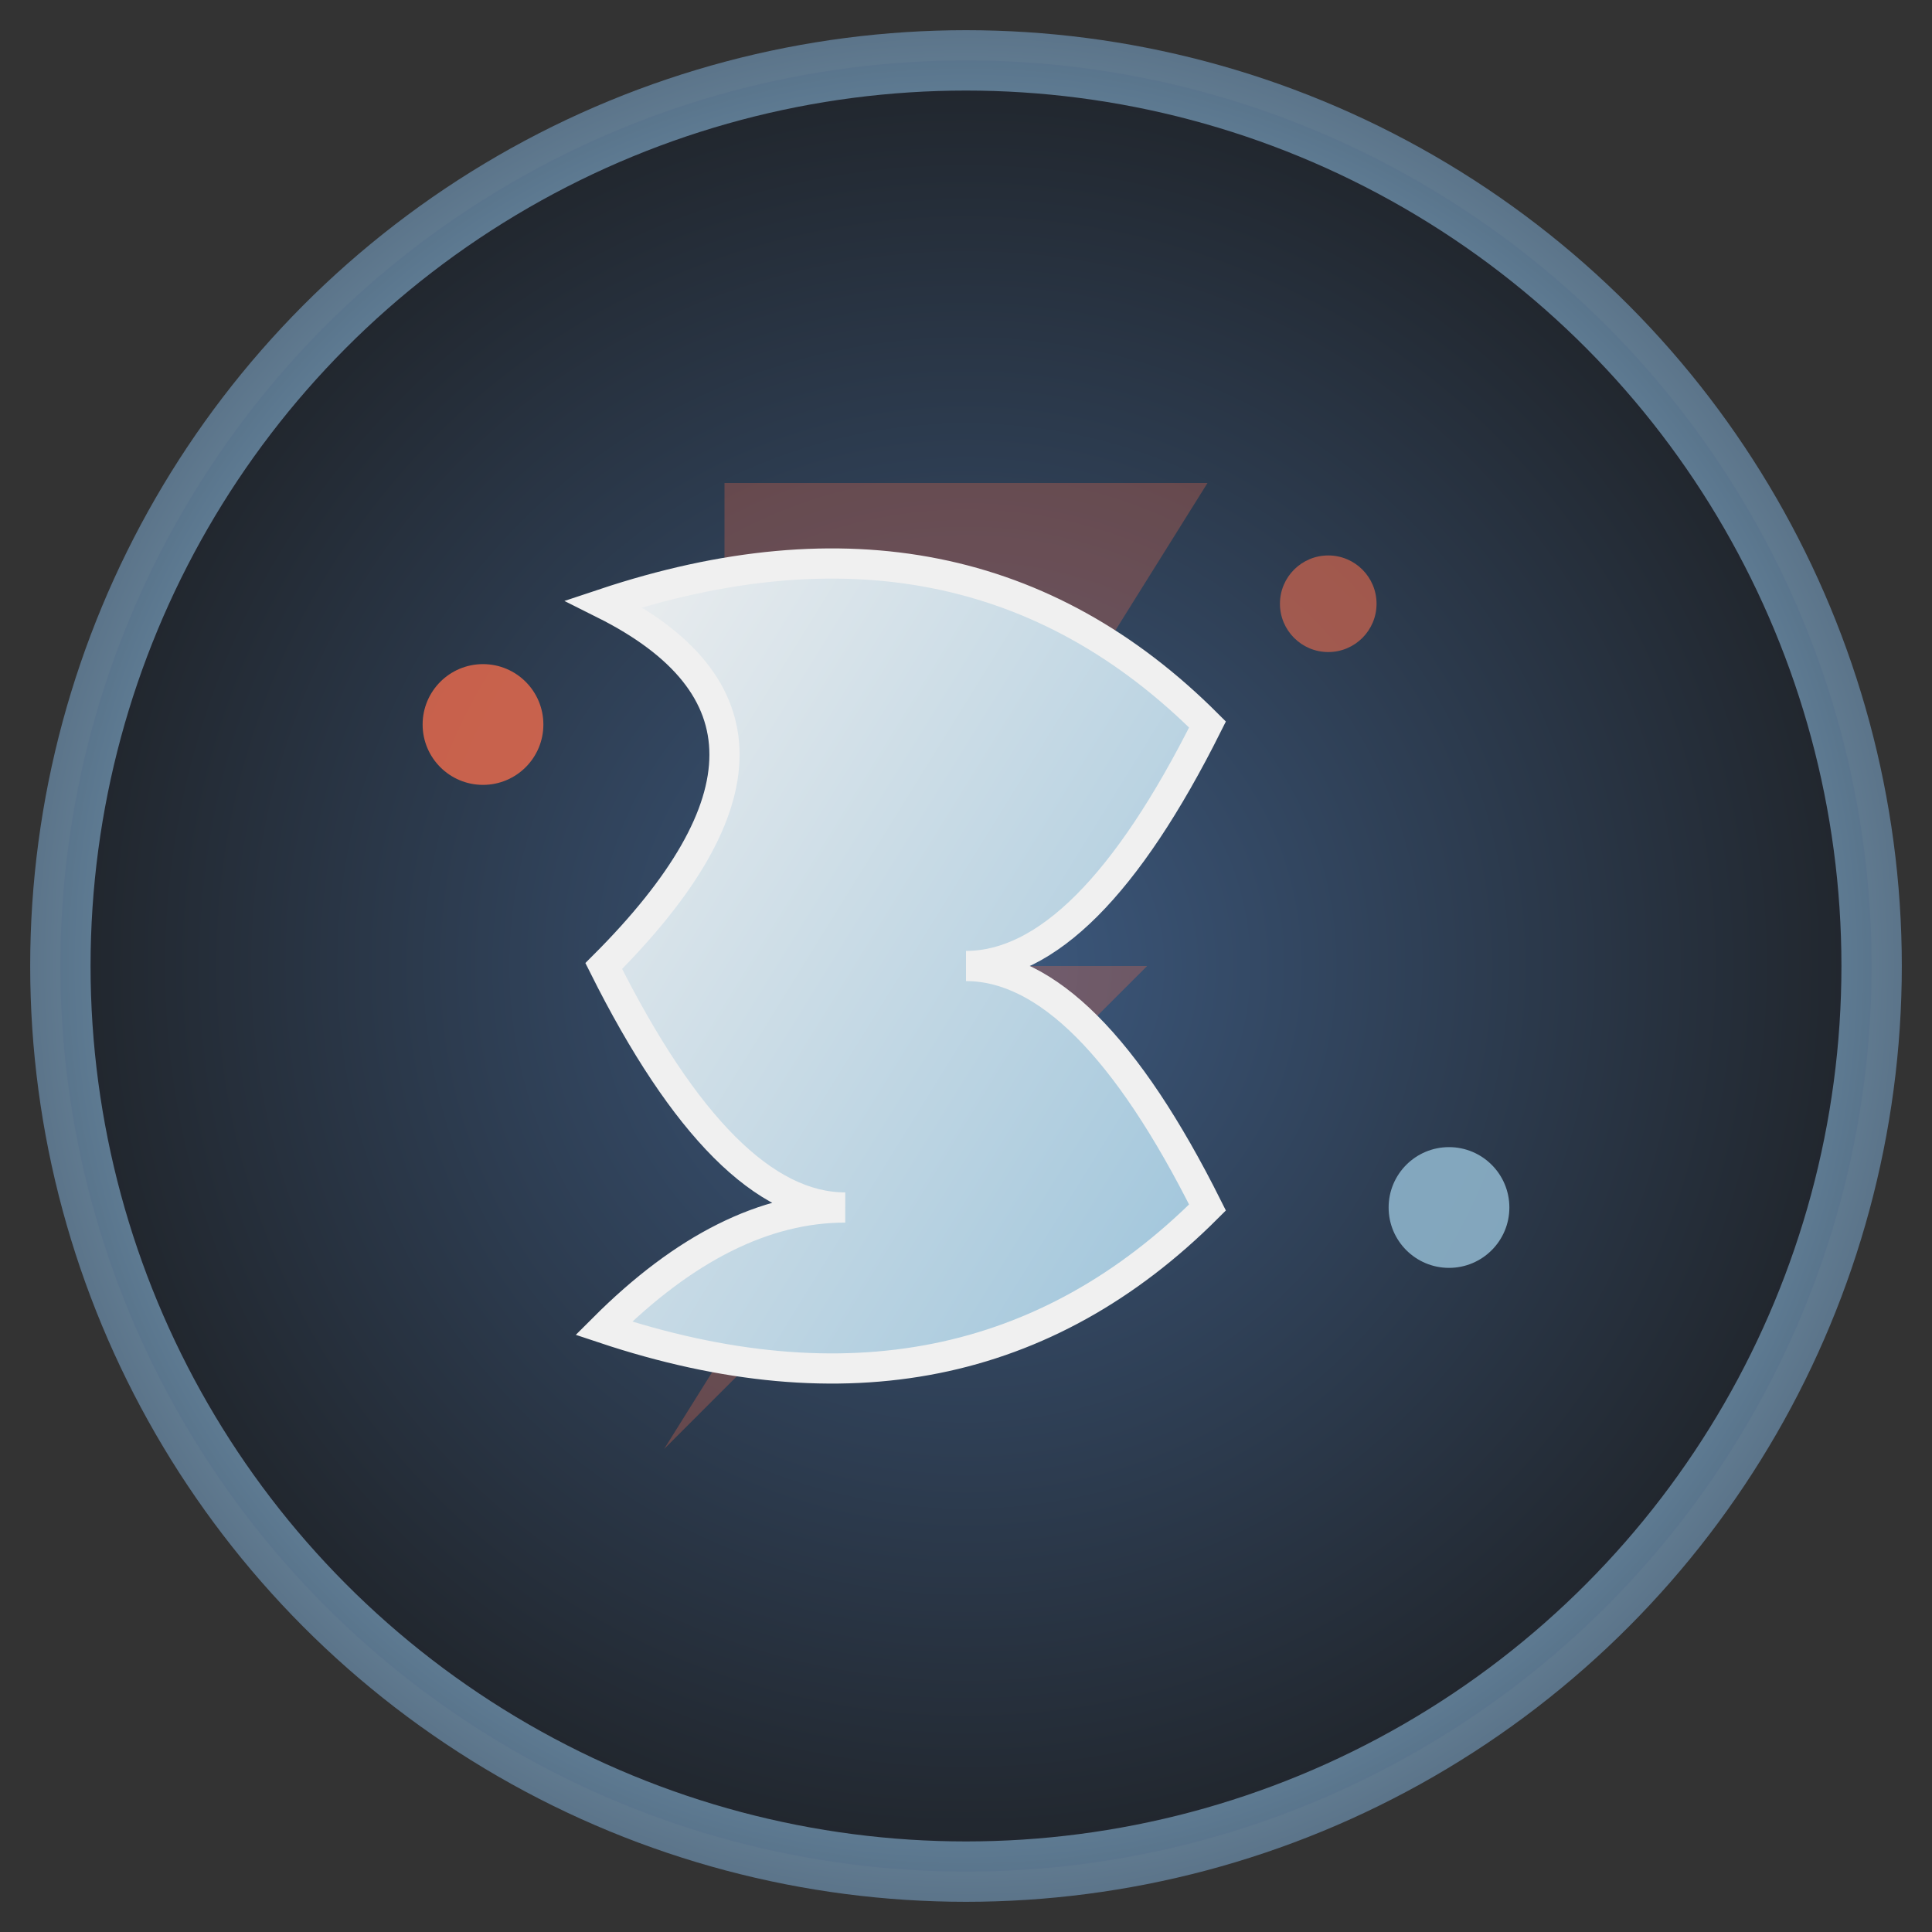 <svg xmlns="http://www.w3.org/2000/svg" viewBox="0 0 32 32" width="32" height="32">
  <rect x="0" y="0" width="32" height="32" fill="#333333" stroke="none"/>
  <defs>
    <!-- Energy glow gradient -->
    <radialGradient id="energyGlow" cx="50%" cy="50%" r="70%">
      <stop offset="0%" style="stop-color:#EE6C4D;stop-opacity:1" />
      <stop offset="50%" style="stop-color:#98C1D9;stop-opacity:0.8" />
      <stop offset="100%" style="stop-color:#3D5A80;stop-opacity:0.6" />
    </radialGradient>
    
    <!-- Letter gradient -->
    <linearGradient id="letterGrad" x1="0%" y1="0%" x2="100%" y2="100%">
      <stop offset="0%" style="stop-color:#F0F0F0;stop-opacity:1" />
      <stop offset="100%" style="stop-color:#98C1D9;stop-opacity:1" />
    </linearGradient>
    
    <!-- Dark background -->
    <radialGradient id="darkBg" cx="50%" cy="50%" r="60%">
      <stop offset="0%" style="stop-color:#3D5A80;stop-opacity:1" />
      <stop offset="100%" style="stop-color:#1B1B1B;stop-opacity:1" />
    </radialGradient>
  </defs>
  
  <!-- Background circle with energy glow -->
  <circle cx="16" cy="16" r="15" fill="url(#darkBg)" stroke="url(#energyGlow)" stroke-width="1"/>
  
  <!-- Energy lightning bolt behind -->
  <path d="M12 8 L20 8 L15 16 L19 16 L11 24 L16 16 L12 16 Z" fill="#EE6C4D" opacity="0.3"/>
  
  <!-- Stylized "S" for SÖTÉTERŐ -->
  <path d="M10 10 Q16 8 20 12 Q18 16 16 16 Q18 16 20 20 Q16 24 10 22 Q12 20 14 20 Q12 20 10 16 Q14 12 10 10 Z" 
        fill="url(#letterGrad)" 
        stroke="#F0F0F0" 
        stroke-width="0.5"/>
  
  <!-- Small energy dots -->
  <circle cx="8" cy="12" r="1" fill="#EE6C4D" opacity="0.8"/>
  <circle cx="24" cy="20" r="1" fill="#98C1D9" opacity="0.8"/>
  <circle cx="22" cy="10" r="0.8" fill="#EE6C4D" opacity="0.6"/>
</svg>